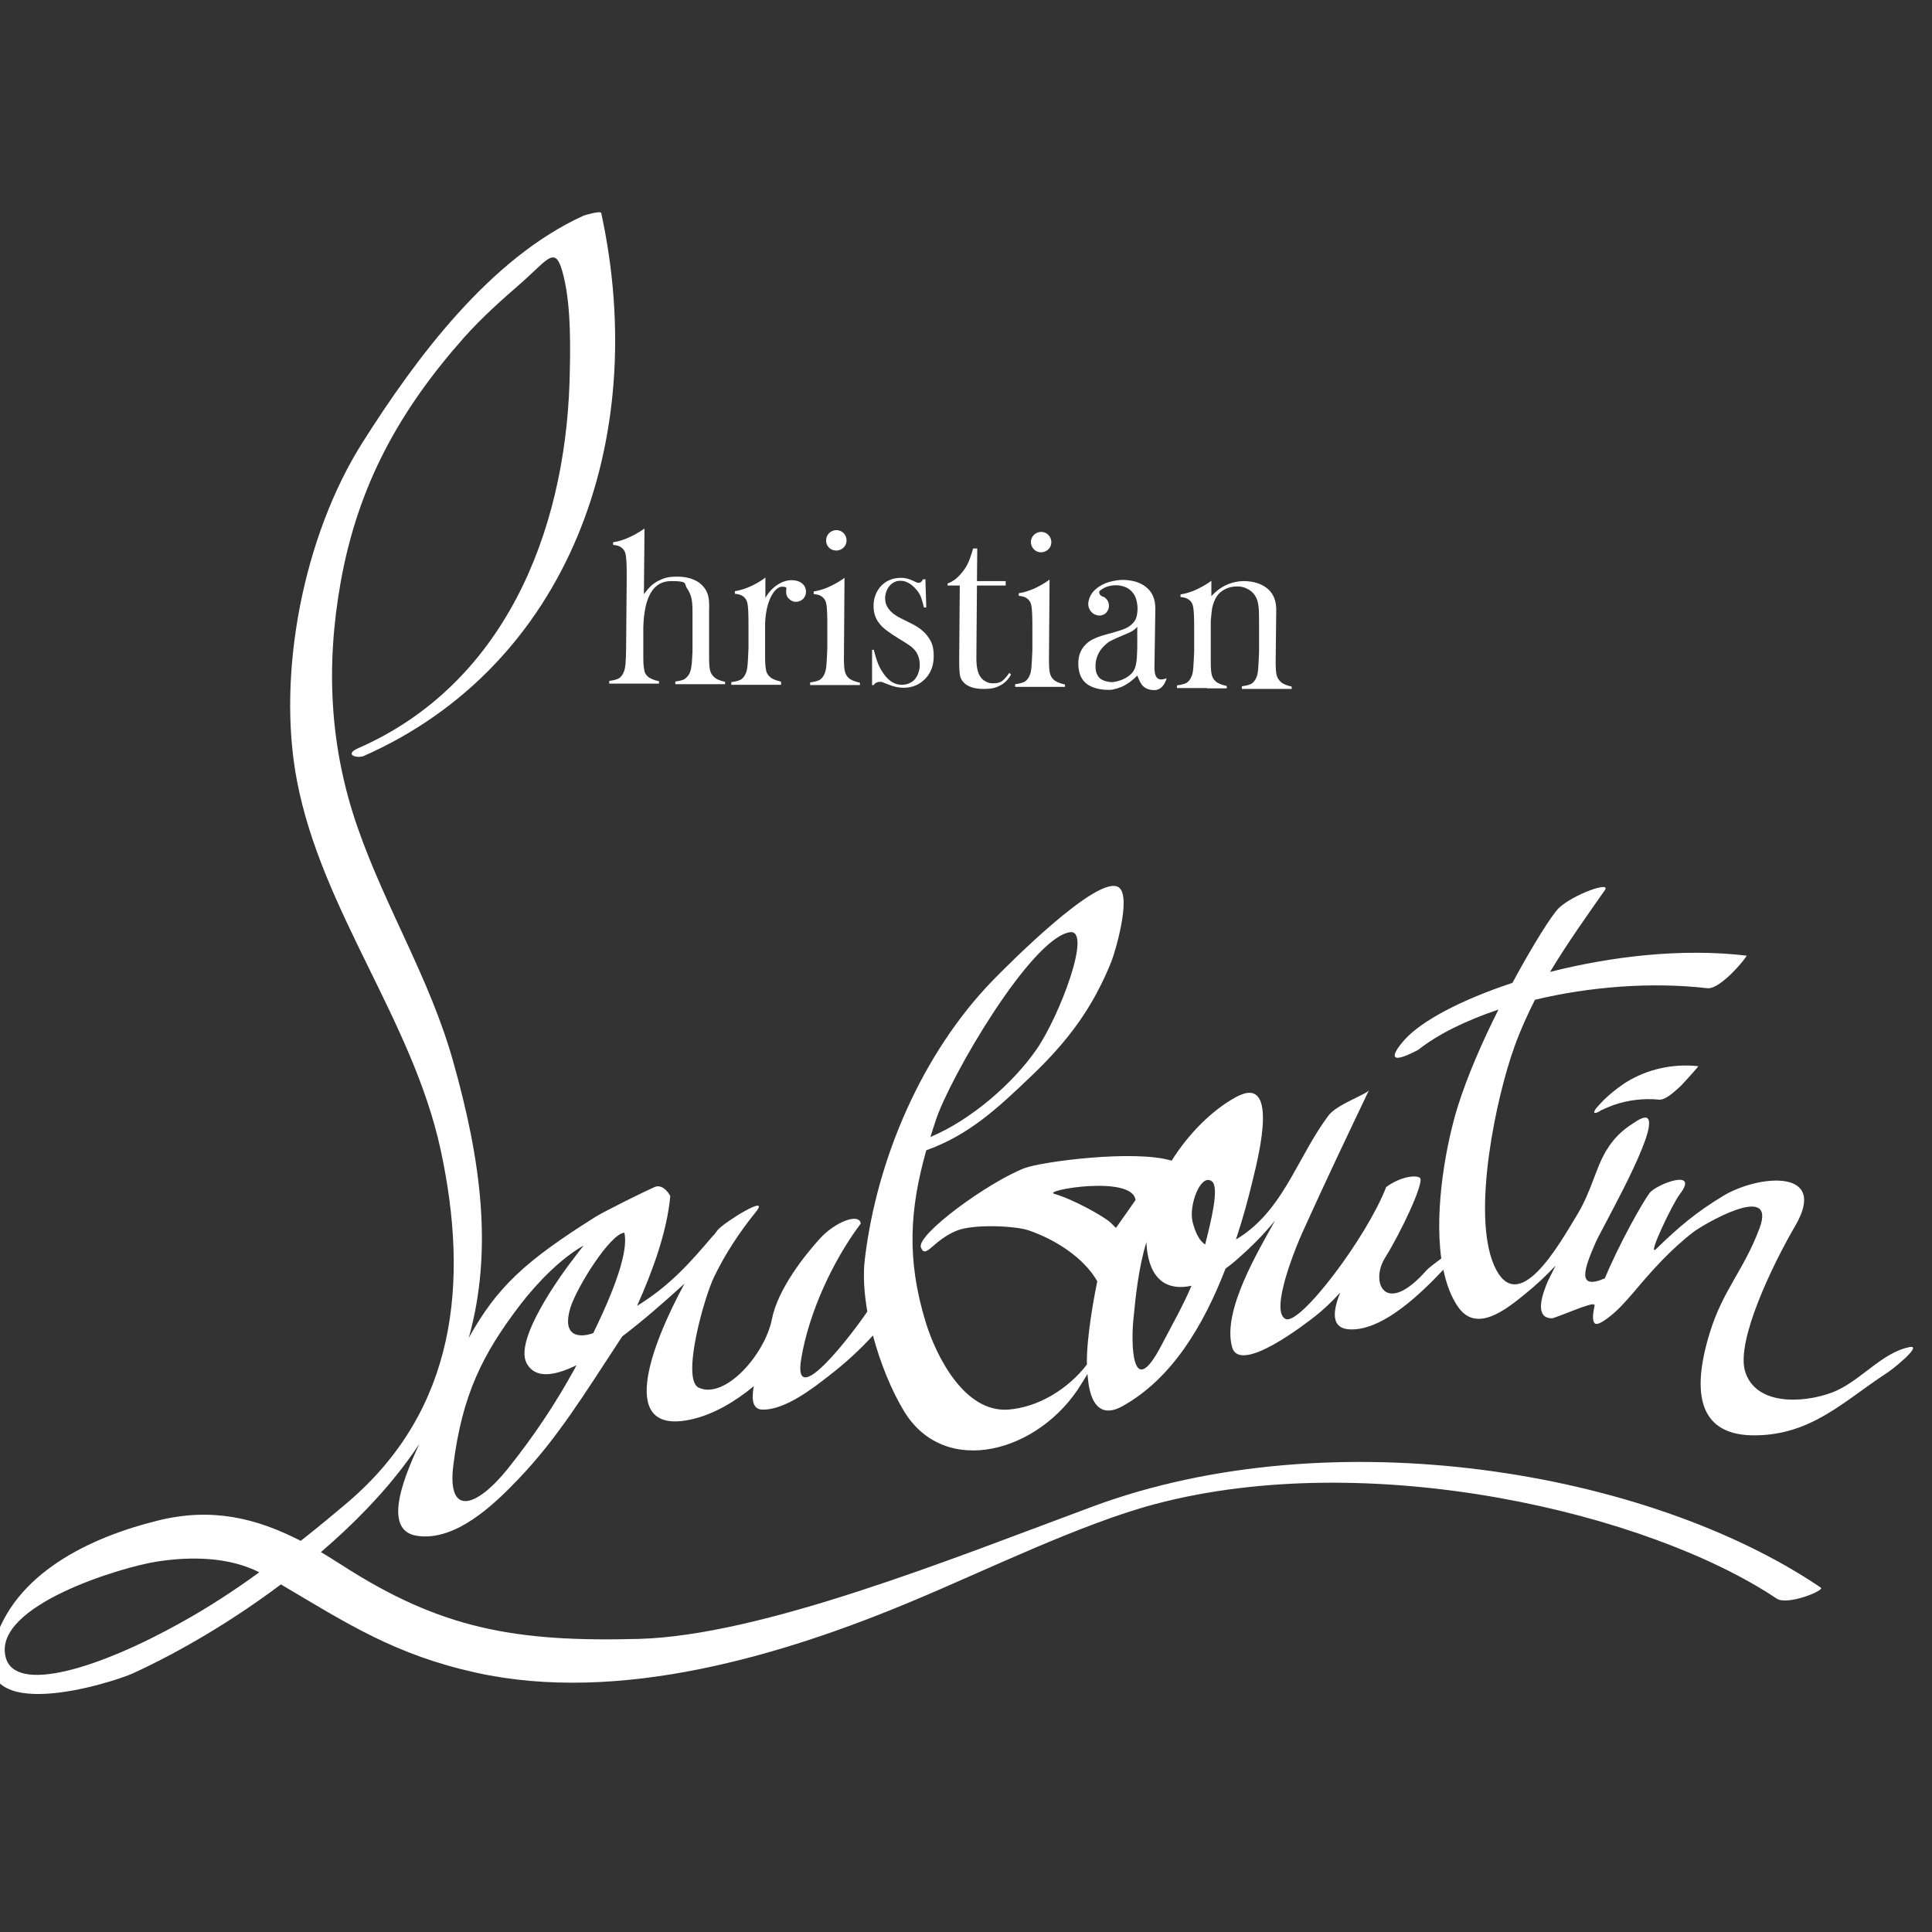 <?xml version="1.0" encoding="UTF-8"?> <svg xmlns="http://www.w3.org/2000/svg" version="1.1" viewBox="0 0 652 652"><rect x="0" y="0" width="652" height="652" fill="#333333" stroke="none"/><defs><style> .cls-1 { fill: #fff; } </style></defs><g><g id="layer"><g><path class="cls-1" d="M539.2,373.4c-2,2.2-1.4,2.9,1,1.4,0-.1.3-.2.6-.3,1.2-.6,2.5-1.1,3.8-1.6,4.9-1.7,10.2-2.3,15.3-1.8,2.4.2,5.8-3.3,7.4-4.7.4-.4,6.1-6.6,5.8-6.6-8.6-.9-17.3,1-24.6,5.6-3.3,2.2-6.6,4.9-9.3,8"></path><path class="cls-1" d="M406.7,420c-1.9-1.3-3.2-3.7-4.2-7.5-1.5-5.7,2.8-16.8,6.5-13.8,2.6,2-.4,13.8-2.3,21.3M391.9,454.1c-10.1,19.4-10.2-1.3-9.4-8.9.7-7.3,1.7-17.3,4.4-26.1v.6c.8,12.9,7.6,15.9,15.2,14.2-2.8,6.6-6.1,12.4-10.2,20.2M376.6,414.4l-1.8-1.8c-2.4-2.2-12.9-8-19-9.7-4.3-1.2,26.5-6.5,27.4,2.1.9-1.3-4.3,6.2-6.6,9.4M200.2,449.9c-5.1,1.8-10.6.9-7.7-8.6,2.2-7,13.4-24.9,18.2-25.3,1.1,4.6-1,14.5-10.5,33.9M194,461.8c-6.7,12.2-13.9,22.9-22.5,33.7-11,13.7-20.7,16.2-18.5-1.1,3-23.9,10-37.6,22.5-54,6-7.8,13.9-15.8,21.5-20.1-.7.8-2.5,3.2-3.1,4-4.6,5.9-20.4,27.7-16.2,35.7,2.7,5.2,9,4.6,16.9.7-.3.5-.5.8-.6,1.1M61.4,547.4c-28,15.7-56.4,24.4-59.5,11.8-4.4-17.4,39.3-30.4,51-32.2,11.6-1.8,24.3-1.6,34.6,3.6-8.2,6-17.1,11.8-26.1,16.8M315.9,377.8c4.8-14.4,31.9-61,45.1-63.2,7.8-1.2-3.5,28.4-11.1,39.4-7.9,11.5-22.1,23.9-35.9,29.7.6-1.9,1.2-3.9,1.9-5.9M644.5,454.6c-9.6,1.8-16.9,11.9-26.4,15.4-10.1,3.7-25.8,4.2-29.2-7.3-3-10.2,9.1-35.6,17-49.1,11.3-19.5-12.7-17.1-24.4-10-9.1,5.5-15,10.5-22.6,17.9-3.3,3.2,5.5-15.3,8-18.5,6.8-8.9-7.9-3.4-10.2-.4-2.4,3.2-10.3,17.2-15.1,28.8-9.7,4.2-6.9-3.4-3.2-11.9,2-4.7,21.6-38.6,17.6-42.1-1-.9-3.7.9-4.4,1.4-4.4,2.7-7.2,5.7-9.2,9,0,0-.3.4-.4.6-3.7,6.3-4.9,13.6-9.9,21.8-5.8,9.5-19.9,35.1-27.9,16.8-7.6-17.5.7-56.7,6.9-73.8,2-5.6,4.4-10.8,6.9-15.8,18.3-4.4,39.3-6.1,58.2-3.9,4.5.5,13.7-10.9,13.2-11-22-2.6-45.8.3-66.3,5.5,5.6-9.3,11.9-18.2,18.5-27.6,2.2-3.2-10.7,1.5-15.5,6-2.3,2.2-8.8,12.5-15.7,25.3-17.3,5.7-30.8,12.9-36.4,19.2-4.1,4.6-6.2,9.1,4.6,3.4,6.7-5.3,16.1-9.9,27.1-13.6-5.5,10.9-10.6,22.7-13.7,32.6-3.8,12.1-8,34.1-5.6,51.4-2.3,1.7-4.4,3.3-5,4-14,15.9-19.1,4-14-4.2,5.4-8.6,13.4-25.6,11.8-27-1.2-1-6.3-.6-11.4,3.1-6.5,16.9-29.2,47-34,44.5-5.5-2.8,4.1-25.6,5.7-29.1,8-17.7,14.5-31.3,22.5-48.1-.9,1.5-10.9,4.8-13.7,8.6-10,13.4-14.5,29.7-28,39.7-1.1.8-2.2,1.5-3.2,2.1,2.3-6.9,4.2-13.9,5.8-20.6,2.1-8.6,8.7-35.5-5.9-27.4-8,4.4-15.9,12.3-21.6,21.4-12.5-3.8-43.7.3-49.6,2.5-12.6,4.9-36.7,22.6-35,26.8,1.6,4.1,4-2.4,12.1-5.7,5.8-2.3,19.7-1.6,24.2-.1,8.8,3,18.6,9.1,23.2,17.2-1,4.9-3.7,19.1-3.5,28.1-6.3,8.2-16.3,14.4-26.5,15.2-15,1.1-24.5-18.4-27.9-29.5-6.5-21.2-5.4-38.2.2-58,14.4-5.2,23.8-13.9,35.8-25.4,12.2-11.7,20.5-22.9,26.7-38.4,1.2-3,6.8-21.8,2.5-24.9-6.8-5-38.6,27.3-42.5,31.3-23.8,24.5-39.1,60-43.2,93.8-.7,5.5-.3,11.7.8,18-4.1,6.2-25.5,34.7-22.3,15.9,2.6-15.6,10.7-33.1,20.1-45.6-.6-3.8-9-.3-13.9,5.2-5,5.5-14.1,16.9-16.1,27.1-2.4,12-15.9,27.2-24.7,23.1-6-2.8,1.9-30.7,5.2-37.4,3.7-7.7,8.6-15.1,14-21.8,5.4-6.6-10.6,3.4-12.7,5.9-.4.5-.8,1-1.3,1.7-.2.2-.4.4-.6.6-7.1,8.3-14,16.4-25.4,23.4,5.4-12.1,10.1-25.1,11.2-37,0-.3-2.4-4.4-5.3-3.1-3,1.3-16.6,8-20,10.1-23.7,14.9-33.2,23.7-42.7,40.8,8.2-29.4,4.2-59.8-5.3-93.4-7.9-28-22.6-51.3-32.2-78.8-9.5-27.3-10.8-54.5-5.7-83,5.9-32.7,19.8-57.8,41.7-82.5,6.1-6.8,12.4-12.4,19.3-18.4,9.5-8.4,11.6-13.2,14.3-1.8,2.5,10.6,2.2,24.7,1.9,35.5-1.7,51.1-22.3,101.9-71.3,123.4-4.8,2.1-.7,3.5,1.7,2.7,69-30.4,97-106.5,80.3-183.3-.2-.9-5.9.8-6,.9-31.6,14.4-56.5,48-74.6,76.6-19.8,31.3-29,77.8-22.1,114,8.4,44.1,39,80.8,48.5,124.6,9.7,44.9,5.2,87.6-31,118.7-4.6,3.9-10.1,8.5-16.2,13.3-15-7.7-30.1-11.4-48.4-6.8-21.9,5.4-48.6,17.5-55.3,42.1-7.6,27.8,40.3,12.5,47.1,9.4,16.3-7.5,33.8-17.9,49.9-30,22.5,13.3,38.4,23.7,65.9,29.8,48.1,10.6,102.9-5.5,148-24.5,23.7-9.9,56.2-25.8,81.1-32.4,72.4-19.2,166.3,2.8,209.8,31.9,3.7,2.4,16.3-2.8,14.9-3.7-58.2-39.5-164.8-57.4-245.7-27.4-48,17.8-111.7,43.6-153.4,44.7-41.8,1.1-66.8-3.5-100-24.9-2.4-1.5-4.7-3-7.1-4.4,11.1-9.5,21.1-19.8,29-30.5,1.5-2,2.9-4,4.2-6-3.9,8.6-13.4,29.1-.8,31,13,2,26-10.5,34.2-19.1,13.2-13.8,21.9-28.1,35.1-48.2,7-5.3,14.3-11.7,21-17.8-11.6,21.4-22.9,51.8,2.8,45.7,7.2-1.7,14.3-5.9,20.6-11.1-.9,4.7-.3,7.8,2.8,7.9,7.6.3,17.3-7.3,22.8-11.6,5.3-4.1,10.2-8.6,14.6-13.4,2.5,9.4,6.3,18.6,10.4,25.4,13.8,23,45.9,14,59.9-9,.7-1.1,1.4-2.3,2.1-3.4.2,1.5.5,17.2,11.9,10.8,16.5-9.2,27.2-27,34.7-46.4,1.1-.8,2.2-1.6,3.2-2.5,5.8-5,10-9.4,13.5-13.7-5.7,10.4-17.9,30.5-14.5,42.7,2.6,9.5,25.2-8.2,27.9-10.3,2.7-2.1,5.7-4.9,8.6-8.1-3,7.4-3,13.1,5.1,12.4,10.1-.8,21.4-11.3,29.7-20.1,1,4.8,2.6,9.2,5,12.6,6.2,8.9,16.2.8,22.7-4.5,3.6-2.9,7-6.1,10.2-9.5-1.3,2.5-2.2,4.4-2.6,5.2-1.5,3.5-5.1,12.5,1.3,12.6,1.2,0,14.6-6,14.2-4.5,0,0,0,0,.3-.1-.7,3.1-.9,5.4,0,6.3.9.9,3.8-1.4,4.4-1.8,3.4-2.5,6.1-5.7,8.9-8.9,6.1-7.3,12.5-14.4,20.1-20.2,2.7-2.1,28.2-17.3,22.2-1.2-5.3,14.2-12.3,20.7-16.8,35.3-6.5,21.1-3.3,34.8,15.4,34.6,18.8-.2,29.6-11.3,43.7-20.6,2.3-1.3,13.1-10.1,8.3-9.2"></path><path class="cls-1" d="M296.9,230.1c.3,0,.6,0,.9.1.2.1.9.4,2,.8,1.7.7,3.4,1.1,5.1,1.1,3.1,0,5.6-1.1,7.6-3.3,1.7-1.9,2.6-4.3,2.6-7.3s-.5-4.5-1.7-6.3-3-3.3-5.3-4.5l-4-2c-1.9-.9-3.3-2-4.1-3.1-.9-1.1-1.3-2.4-1.3-3.7s.5-3,1.5-4.2c1-1.1,2.2-1.7,3.6-1.7s2,.3,3.1.9c1,.6,1.9,1.5,2.7,2.5.6.8,1,1.5,1.3,2.4.3.8.6,1.9.9,3.2h.8l-.3-9.5h-.8c-.4.8-.9,1.2-1.4,1.2s-.7-.1-1.1-.3l-1.3-.6c-1.1-.5-2.3-.8-3.6-.8-2.9,0-5.2,1-7,3-1.5,1.8-2.3,4-2.3,6.5s.7,4.4,2.2,6.2c1,1.3,3.2,2.9,6.3,4.8,1.8,1.1,3.1,1.9,3.9,2.5s1.4,1.2,1.9,1.9c.9,1.3,1.3,2.9,1.3,4.6s-.7,3.8-1.9,5c-1.2,1.1-2.6,1.6-4.2,1.6-2.6,0-4.9-1.6-6.8-4.8-1.1-1.7-1.9-4.1-2.6-7h-.6v11.9c-.1,0,.5,0,.5,0,.5-.7,1.2-1.1,2.1-1.1"></path><path class="cls-1" d="M323.7,223c0,2.4.1,4.1.3,5.1.2.9.7,1.7,1.4,2.4,1.4,1.3,3.5,2,6.5,2s4.1-.4,5.7-1.2c1.5-.8,2.7-2,3.6-3.7l-.6-.5c-.9,1.3-1.8,2.3-2.5,2.8-.8.5-1.7.7-2.9.7s-1.8-.2-2.5-.6c-.8-.4-1.4-.9-1.9-1.7-.9-1.3-1.3-3.4-1.3-6.3l.2-24.4h9.7c0,.1,0-1.5,0-1.5h-9.7c0-.1.1-11,.1-11h-1.4l-.4,1.4c-.5,1.6-1,2.9-1.5,3.9s-1.2,2.1-2.1,3.1c-1.4,1.7-2.9,2.8-4.6,3.4v.7h4.1l-.2,25.4Z"></path><path class="cls-1" d="M407.3,232.3h6.7c0,.1,0-.8,0-.8-1.9-.4-3.2-1-3.9-1.7-.6-.6-1-1.3-1.2-2.2s-.3-2.3-.3-4.2v-13.9c.2-1.9.3-3.4.5-4.4.3-1.4.8-2.7,1.5-3.8s1.7-1.9,2.9-2.5c1.2-.6,2.6-.9,4-.9s2.5.3,3.6.9c1.1.6,1.9,1.3,2.5,2.3.6.9.9,2,1.1,3.4s.2,3.7.2,6.7v8.9c-.1,2.4-.2,4.3-.3,5.6s-.3,2.3-.6,2.9c-.4,1-1,1.7-1.6,2.1-.7.4-1.8.7-3.3.9v.9h16.8c0,.1,0-.8,0-.8-1.9-.4-3.2-1-3.9-1.8-.6-.6-1-1.3-1.2-2.2s-.3-2.3-.3-4.2l.2-17.7c0-3-.9-5.4-2.9-7.1-2-1.7-4.6-2.5-7.8-2.6-4.3,0-8.1,1.7-11.2,5.1v-5.2s-4.9,3.8-10.4,4.6v.9c.3,0,.5,0,.8.1,1.6.2,2.7,1.1,3.2,2.3.6,1.3.6,5.6.6,8.5v7.4c-.1,2.5-.2,4.3-.3,5.6s-.3,2.2-.6,2.9c-.4,1-1,1.7-1.6,2.1-.7.4-1.8.7-3.3.9v.9h10.1Z"></path><path class="cls-1" d="M282.2,185.8c1.9,0,3.5-1.5,3.5-3.4s-1.5-3.5-3.4-3.5-3.5,1.5-3.5,3.4c-.1,2,1.5,3.5,3.4,3.5"></path><path class="cls-1" d="M351.3,186.4c1.9,0,3.5-1.5,3.5-3.4s-1.5-3.5-3.4-3.5-3.5,1.5-3.5,3.4,1.5,3.5,3.4,3.5"></path><path class="cls-1" d="M206.9,183v.9c.3,0,.5,0,.8.1,1.6.2,2.7,1.1,3.2,2.3.6,1.3.6,5.6.6,8.5l-.2,23.5c0,2.5-.1,4.3-.2,5.6-.1,1.3-.3,2.2-.6,2.9-.4,1-1,1.7-1.6,2.1-.7.4-1.8.7-3.3.9v.9h16.8c0,.1,0-.8,0-.8h0c-1.9-.4-3.2-1-3.9-1.7s-1-1.3-1.1-2.2c-.2-.9-.3-2.3-.3-4.2v-10.1c.3-10.4,3.4-15.6,9.4-15.6s4.2.9,5.4,2.5c.6.9,1.1,1.9,1.4,3.1.3,1.2.4,2.8.4,4.8v13.3c-.1,2.3-.2,4.1-.4,5.3s-.5,2.2-1,2.8c-.5.7-1,1.1-1.5,1.4-.6.3-1.5.5-2.9.7v.9h16.8c0,.1,0-.8,0-.8-1.9-.4-3.2-1-3.9-1.8-.6-.6-1-1.3-1.2-2.2s-.3-2.3-.3-4.2v-15.4c.1-2.8,0-4.9-.6-6.3-.5-1.4-1.5-2.6-2.8-3.6-1.9-1.3-4.4-2-7.4-2s-4.5.5-6.3,1.4c-1,.5-1.8,1.1-2.5,1.7-.7.7-1.5,1.6-2.4,2.8l.2-22.1c-.2,0-5,3.8-10.6,4.6"></path><path class="cls-1" d="M290.2,230.4c-1.9-.4-3.2-1-3.9-1.7-.6-.6-1-1.3-1.2-2.2s-.3-2.3-.3-4.2l.2-27.3s-4.9,3.8-10.4,4.6v.9c.2,0,.5,0,.8.1,1.6.2,2.7,1.1,3.2,2.3.6,1.3.6,5.6.6,8.5v7.4c-.1,2.5-.2,4.3-.3,5.6s-.3,2.2-.6,2.9c-.4,1-1,1.7-1.6,2.1-.7.4-1.8.7-3.3.9v.9h16.8c0,.1,0-.8,0-.8Z"></path><path class="cls-1" d="M359.4,231c-1.9-.4-3.2-1-3.9-1.7-.6-.6-1-1.3-1.2-2.2s-.3-2.3-.3-4.2l.2-27.3s-4.9,3.8-10.4,4.6v.9c.3,0,.5,0,.8.1,1.6.2,2.7,1.1,3.2,2.3.6,1.3.6,5.6.6,8.5v7.4c-.1,2.5-.2,4.3-.3,5.6s-.3,2.2-.6,2.9c-.4,1-1,1.7-1.6,2.1-.7.4-1.8.7-3.3.9v.9h16.8c0,.1,0-.8,0-.8Z"></path><path class="cls-1" d="M263.5,230.2h0v-.2c-1.9-.4-3.2-1-3.9-1.8-.6-.6-1-1.3-1.1-2.2-.2-.9-.3-2.3-.3-4.2h0v-11.4c.3-8.3,3.5-12.4,5.7-12.4s1.3.7,1.4,1.6v.2c0,.5.1,1,.3,1.4.1.3.2.5.5.7h0c.6.7,1.5,1.2,2.5,1.2,1.9,0,3.4-1.5,3.4-3.3h0c0-1.2-.4-2.1-1.2-2.8-.9-.8-2.1-1.2-3.8-1.2-3,0-6.7,2.3-8.7,6v-6.9c.1,0-4.8,3.8-10.3,4.6v.9c.3,0,.5,0,.8.1,1.6.2,2.7,1.1,3.2,2.3.6,1.3.6,5.6.6,8.5v7.4c-.1,2.5-.2,4.3-.3,5.6-.1,1.3-.3,2.2-.6,2.9-.4,1-1,1.7-1.6,2.1-.7.4-1.8.7-3.3.9v.9h16.8c0,.1,0-.9,0-.9Z"></path><path class="cls-1" d="M373.7,217c.7-.6,2.7-1.5,4.8-2.4,2.1-.9,4.2-1.6,5.3-3.1v7c-.1,3-.1,4.4-.6,6.4-1,4-6.5,5.3-7.9,5.3s-3.6-.5-4.5-1.7-1.1-2.2-1.1-4c.2-4.6,3.3-6.9,4-7.5M366.9,230.9c.1.1.2.1.3.2,1.7,1.1,4.2,1.7,6.5,1.7h.9c.3,0,.6,0,.9-.1.3,0,.5-.1.8-.2.3,0,.5-.1.8-.2.2-.1.3-.1.5-.2.3-.1.6-.2.9-.3,2.3-1,4.2-2.7,5.3-3.8.8,1.6,1.3,4.8,5.7,4.9,3.3,0,4.2-4,4.2-4,0,0-1.1.4-1.8.4-1.6,0-2.3-1.3-2.3-4l.3-19.9c0-3-.9-5.4-2.9-7.1-2-1.7-4.6-2.5-7.8-2.6-1.2,0-2.2.1-3.1.3-.2,0-.4.1-.5.1h-.1c-3.5.7-6.6,2.8-7.6,5.2-.7,1.5-.8,2.8-.4,3.9.4,1,1,1.7,2,2.2h.1c1.7.8,3.7.1,4.4-1.7.4-.9.3-2-.1-2.8h0c-.1-.3-.3-.5-.5-.7-.3-.4-.7-.7-1.2-.9h-.2c-.7-.4-1.3-1-.9-1.9.5-.4,1-.7,1.5-1,1.2-.6,2.6-.9,4-.9s2.5.3,3.6.8c1.1.6,1.9,1.3,2.5,2.3.6.9.9,2,1.1,3.4,0,.3.1.7.1,1.2,0,1.4-.2,2.6-.5,3.4-.3.9-.9,1.6-1.7,2.3-.7.6-1.6,1.1-2.7,1.5-1,.4-2.7.9-4.9,1.5-.4.1-.7.2-1.1.3h0c-1.9.5-3.3,1.1-4.3,1.6s-1.9,1.2-2.7,2.1c-1.4,1.6-2.1,3.6-2.1,6s.6,4.8,2.3,6.4c.3.3.5.4.7.6"></path></g></g></g></svg> 